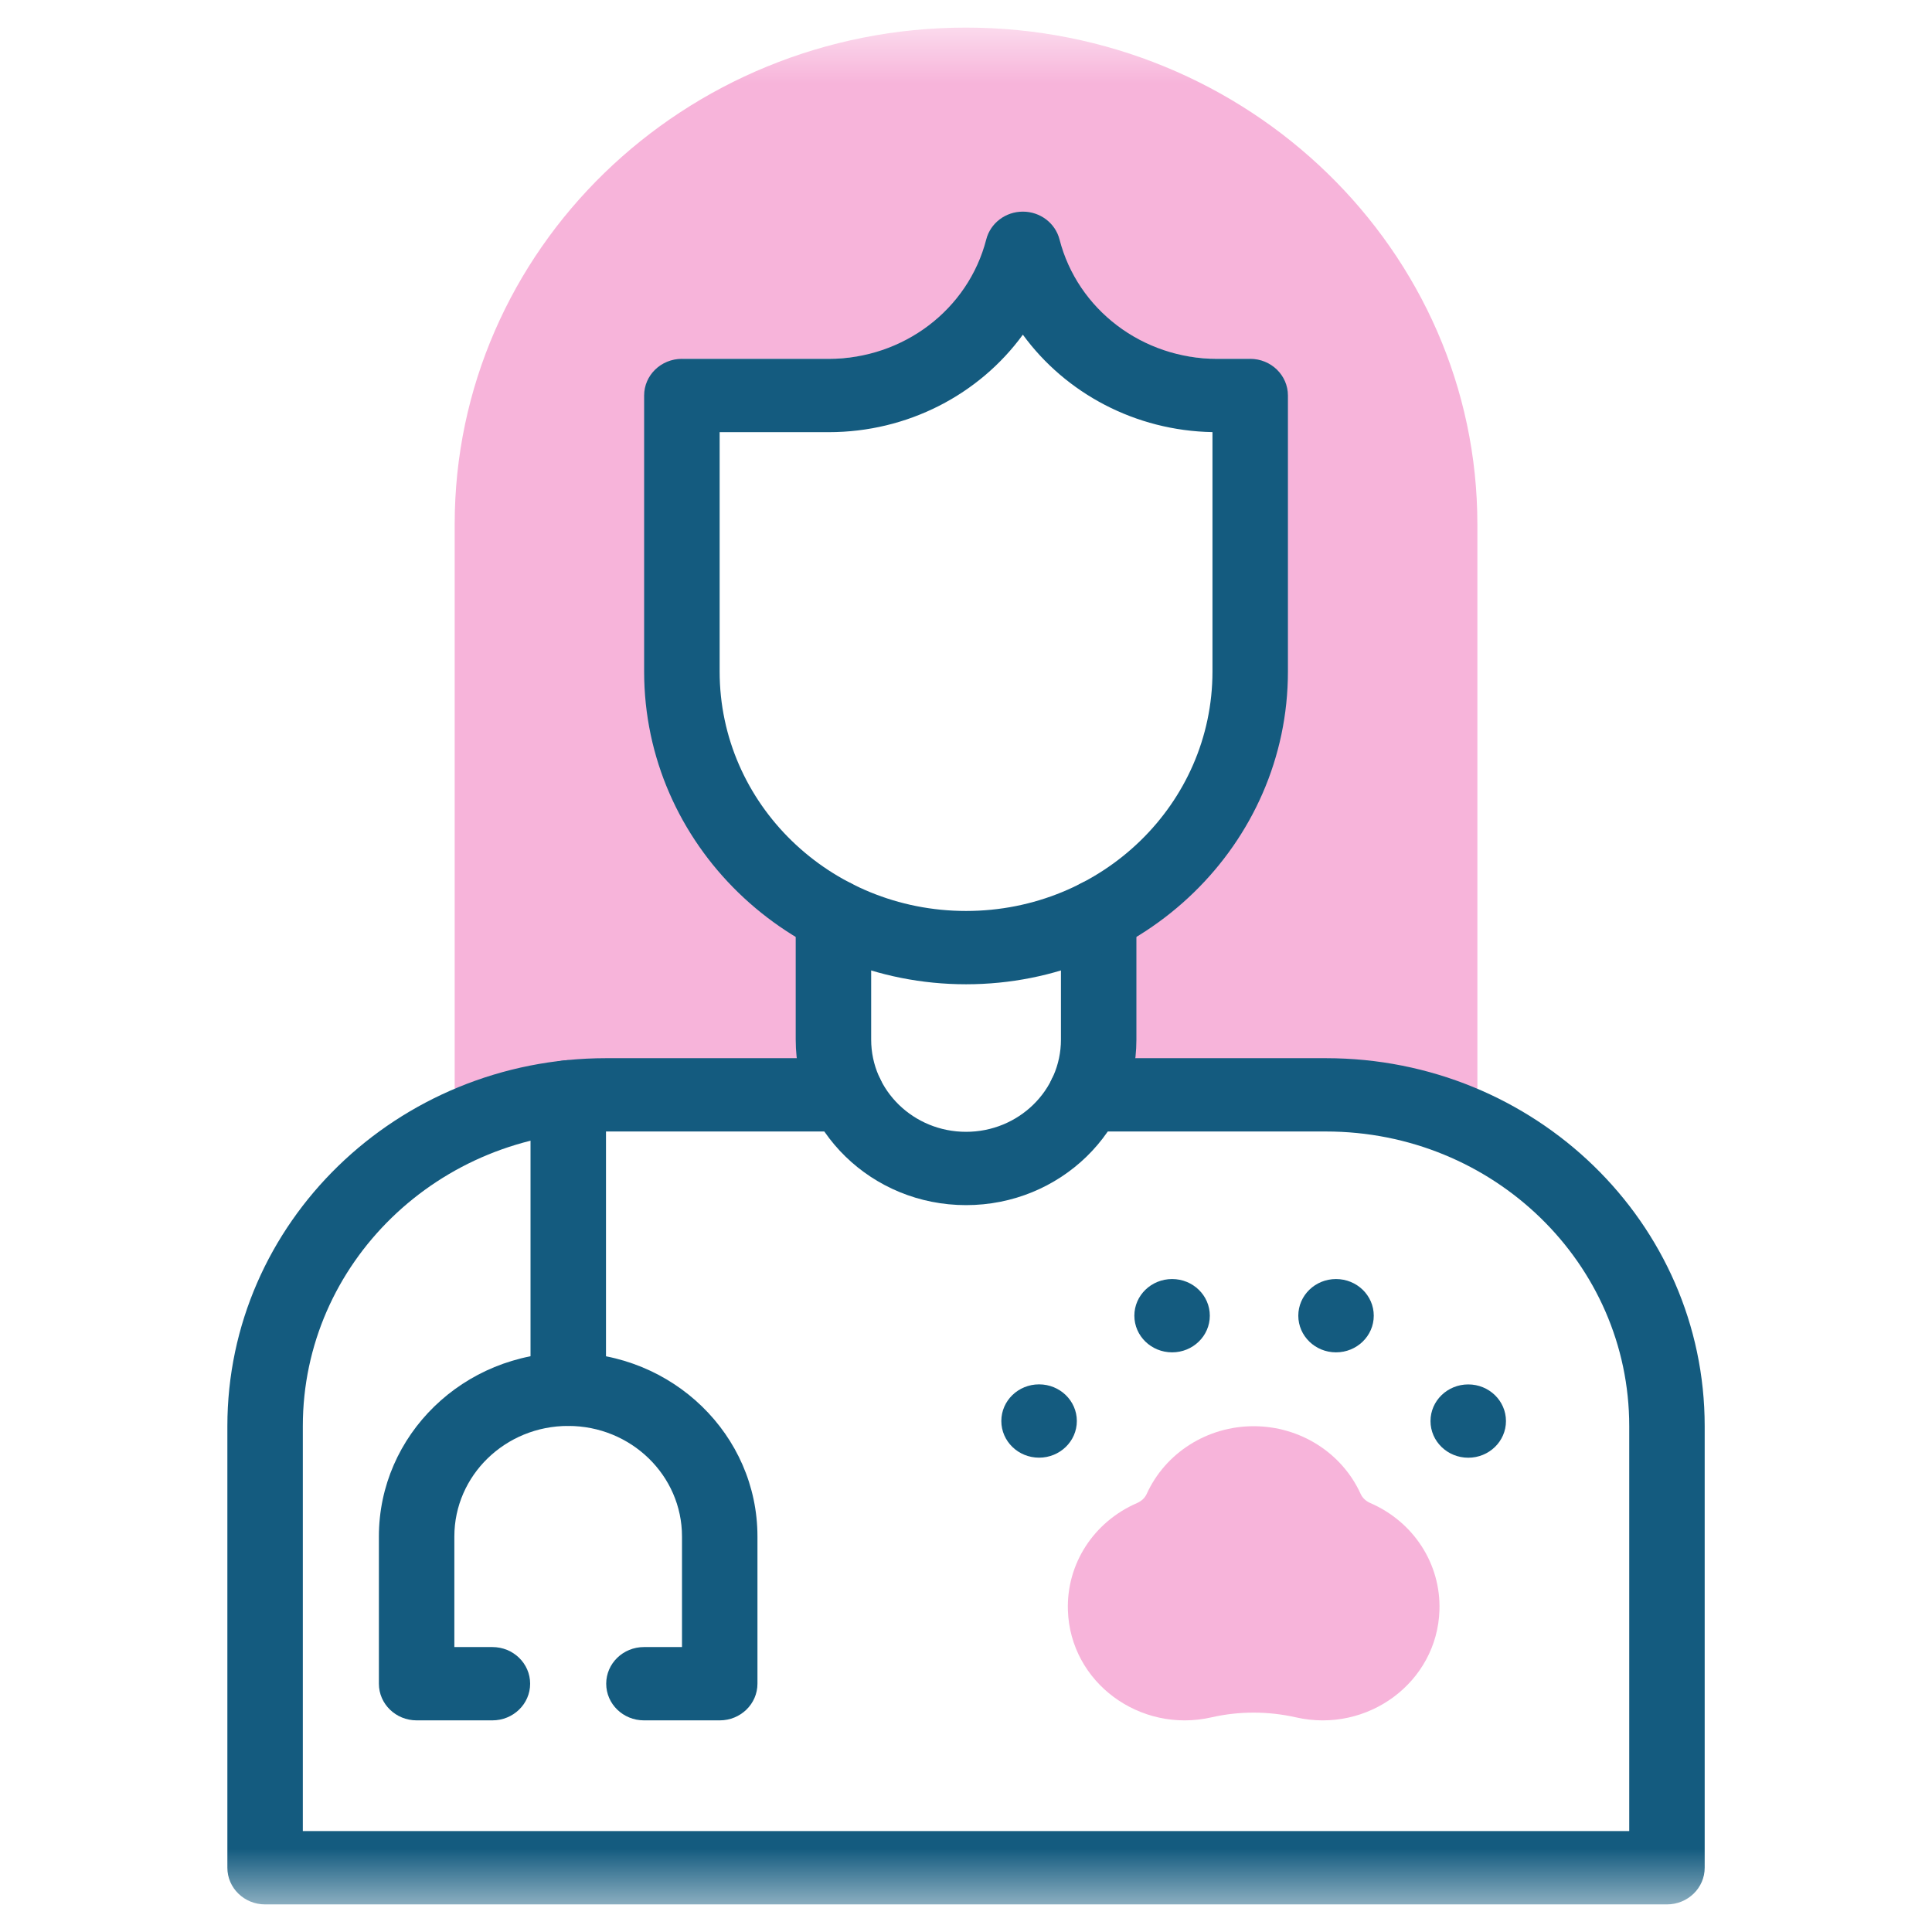 <svg xmlns="http://www.w3.org/2000/svg" width="35" height="35" viewBox="0 0 35 35" fill="none">
  <g clip-path="url(#clip0_0_580)">
    <mask id="mask0_0_580" style="mask-type:luminance" maskUnits="userSpaceOnUse" x="0" y="0" width="35" height="35">
      <path d="M35 0.5H0V34.5H35V0.5Z" fill="white"/>
    </mask>
    <g mask="url(#mask0_0_580)">
      <path d="M17.501 0.5C12.381 0.5 8.237 4.524 8.237 9.499V20.457C9.064 20.058 9.995 19.834 10.98 19.834H15.33C15.182 19.53 15.098 19.191 15.098 18.834V16.589C13.469 15.752 12.353 14.085 12.353 12.166V6.498H15.014C16.677 6.498 18.127 5.399 18.53 3.831C18.934 5.399 20.383 6.498 22.047 6.498H22.649C22.646 12.37 22.671 12.387 22.592 12.906C22.352 14.484 21.339 15.851 19.903 16.589V18.834C19.903 19.192 19.82 19.531 19.671 19.834H24.021C25.006 19.834 25.938 20.058 26.764 20.457V9.499C26.764 4.537 22.609 0.5 17.501 0.5Z" fill="#F7B4DA"/>
      <path d="M24.822 27.228C24.743 27.193 24.683 27.136 24.651 27.067C24.313 26.32 23.552 25.837 22.711 25.837C21.871 25.837 21.11 26.32 20.772 27.067C20.74 27.136 20.68 27.193 20.601 27.228C19.811 27.57 19.319 28.333 19.346 29.172C19.388 30.48 20.651 31.407 21.948 31.111C22.448 30.997 22.975 30.998 23.475 31.111C24.778 31.408 26.035 30.474 26.077 29.172C26.104 28.333 25.611 27.57 24.822 27.228Z" fill="#F7B4DA"/>
      <path fill-rule="evenodd" clip-rule="evenodd" d="M10.98 20.498C7.946 20.498 5.486 22.887 5.486 25.835V33.172H29.515V25.835C29.515 22.887 27.055 20.498 24.021 20.498H19.671C19.294 20.498 18.988 20.201 18.988 19.834C18.988 19.467 19.294 19.17 19.671 19.17H24.021C27.81 19.17 30.882 22.154 30.882 25.835V33.836C30.882 34.203 30.576 34.5 30.198 34.5H4.802C4.425 34.5 4.119 34.203 4.119 33.836V25.835C4.119 22.154 7.19 19.17 10.98 19.17H15.329C15.707 19.17 16.013 19.467 16.013 19.834C16.013 20.201 15.707 20.498 15.329 20.498H10.98Z" fill="#145B7F"/>
      <path fill-rule="evenodd" clip-rule="evenodd" d="M15.098 15.926C15.476 15.926 15.782 16.223 15.782 16.59V18.834C15.782 19.756 16.551 20.504 17.501 20.504C18.45 20.504 19.22 19.756 19.22 18.834V16.59C19.22 16.223 19.526 15.926 19.903 15.926C20.281 15.926 20.587 16.223 20.587 16.59V18.834C20.587 20.49 19.205 21.832 17.501 21.832C15.795 21.832 14.415 20.489 14.415 18.834V16.59C14.415 16.223 14.721 15.926 15.098 15.926Z" fill="#145B7F"/>
      <path fill-rule="evenodd" clip-rule="evenodd" d="M10.294 19.206C10.672 19.206 10.978 19.503 10.978 19.87V25.168C10.978 25.534 10.672 25.832 10.294 25.832C9.917 25.832 9.611 25.534 9.611 25.168V19.87C9.611 19.503 9.917 19.206 10.294 19.206Z" fill="#145B7F"/>
      <path fill-rule="evenodd" clip-rule="evenodd" d="M10.293 25.832C9.154 25.832 8.231 26.729 8.231 27.835V29.838H8.92C9.298 29.838 9.604 30.135 9.604 30.502C9.604 30.869 9.298 31.166 8.92 31.166H7.548C7.17 31.166 6.864 30.869 6.864 30.502V27.835C6.864 25.995 8.399 24.504 10.293 24.504C12.187 24.504 13.722 25.995 13.722 27.835V30.502C13.722 30.869 13.416 31.166 13.039 31.166H11.666C11.288 31.166 10.982 30.869 10.982 30.502C10.982 30.135 11.288 29.838 11.666 29.838H12.355V27.835C12.355 26.729 11.432 25.832 10.293 25.832Z" fill="#145B7F"/>
      <path d="M21.917 23.835C21.917 24.202 21.611 24.499 21.234 24.499C20.856 24.499 20.55 24.202 20.55 23.835C20.55 23.468 20.856 23.171 21.234 23.171C21.611 23.171 21.917 23.468 21.917 23.835Z" fill="#145B7F"/>
      <path d="M24.887 23.835C24.887 24.202 24.581 24.499 24.203 24.499C23.826 24.499 23.52 24.202 23.52 23.835C23.52 23.468 23.826 23.171 24.203 23.171C24.581 23.171 24.887 23.468 24.887 23.835Z" fill="#145B7F"/>
      <path d="M27.282 25.744C27.282 26.111 26.976 26.408 26.599 26.408C26.221 26.408 25.915 26.111 25.915 25.744C25.915 25.377 26.221 25.08 26.599 25.08C26.976 25.08 27.282 25.377 27.282 25.744Z" fill="#145B7F"/>
      <path d="M19.508 25.743C19.508 26.11 19.201 26.407 18.824 26.407C18.446 26.407 18.14 26.11 18.14 25.743C18.14 25.376 18.446 25.079 18.824 25.079C19.201 25.079 19.508 25.376 19.508 25.743Z" fill="#145B7F"/>
      <path fill-rule="evenodd" clip-rule="evenodd" d="M18.53 3.834C18.844 3.834 19.117 4.041 19.194 4.337C19.521 5.609 20.697 6.501 22.047 6.501H22.649C23.026 6.501 23.332 6.798 23.332 7.165V12.166C23.332 15.294 20.721 17.831 17.501 17.831C14.28 17.831 11.669 15.294 11.669 12.166V7.165C11.669 6.798 11.975 6.501 12.353 6.501H15.014C16.363 6.501 17.54 5.609 17.867 4.337C17.943 4.041 18.217 3.834 18.53 3.834ZM18.53 6.063C17.741 7.146 16.444 7.829 15.014 7.829H13.037V12.166C13.037 14.561 15.035 16.503 17.501 16.503C19.966 16.503 21.965 14.561 21.965 12.166V7.828C20.568 7.803 19.305 7.125 18.53 6.063Z" fill="#145B7F"/>
    </g>
  </g>
  <defs>
    <clipPath id="clip0_0_580">
      <rect width="35" height="35" fill="white"/>
    </clipPath>
  </defs>
</svg>
